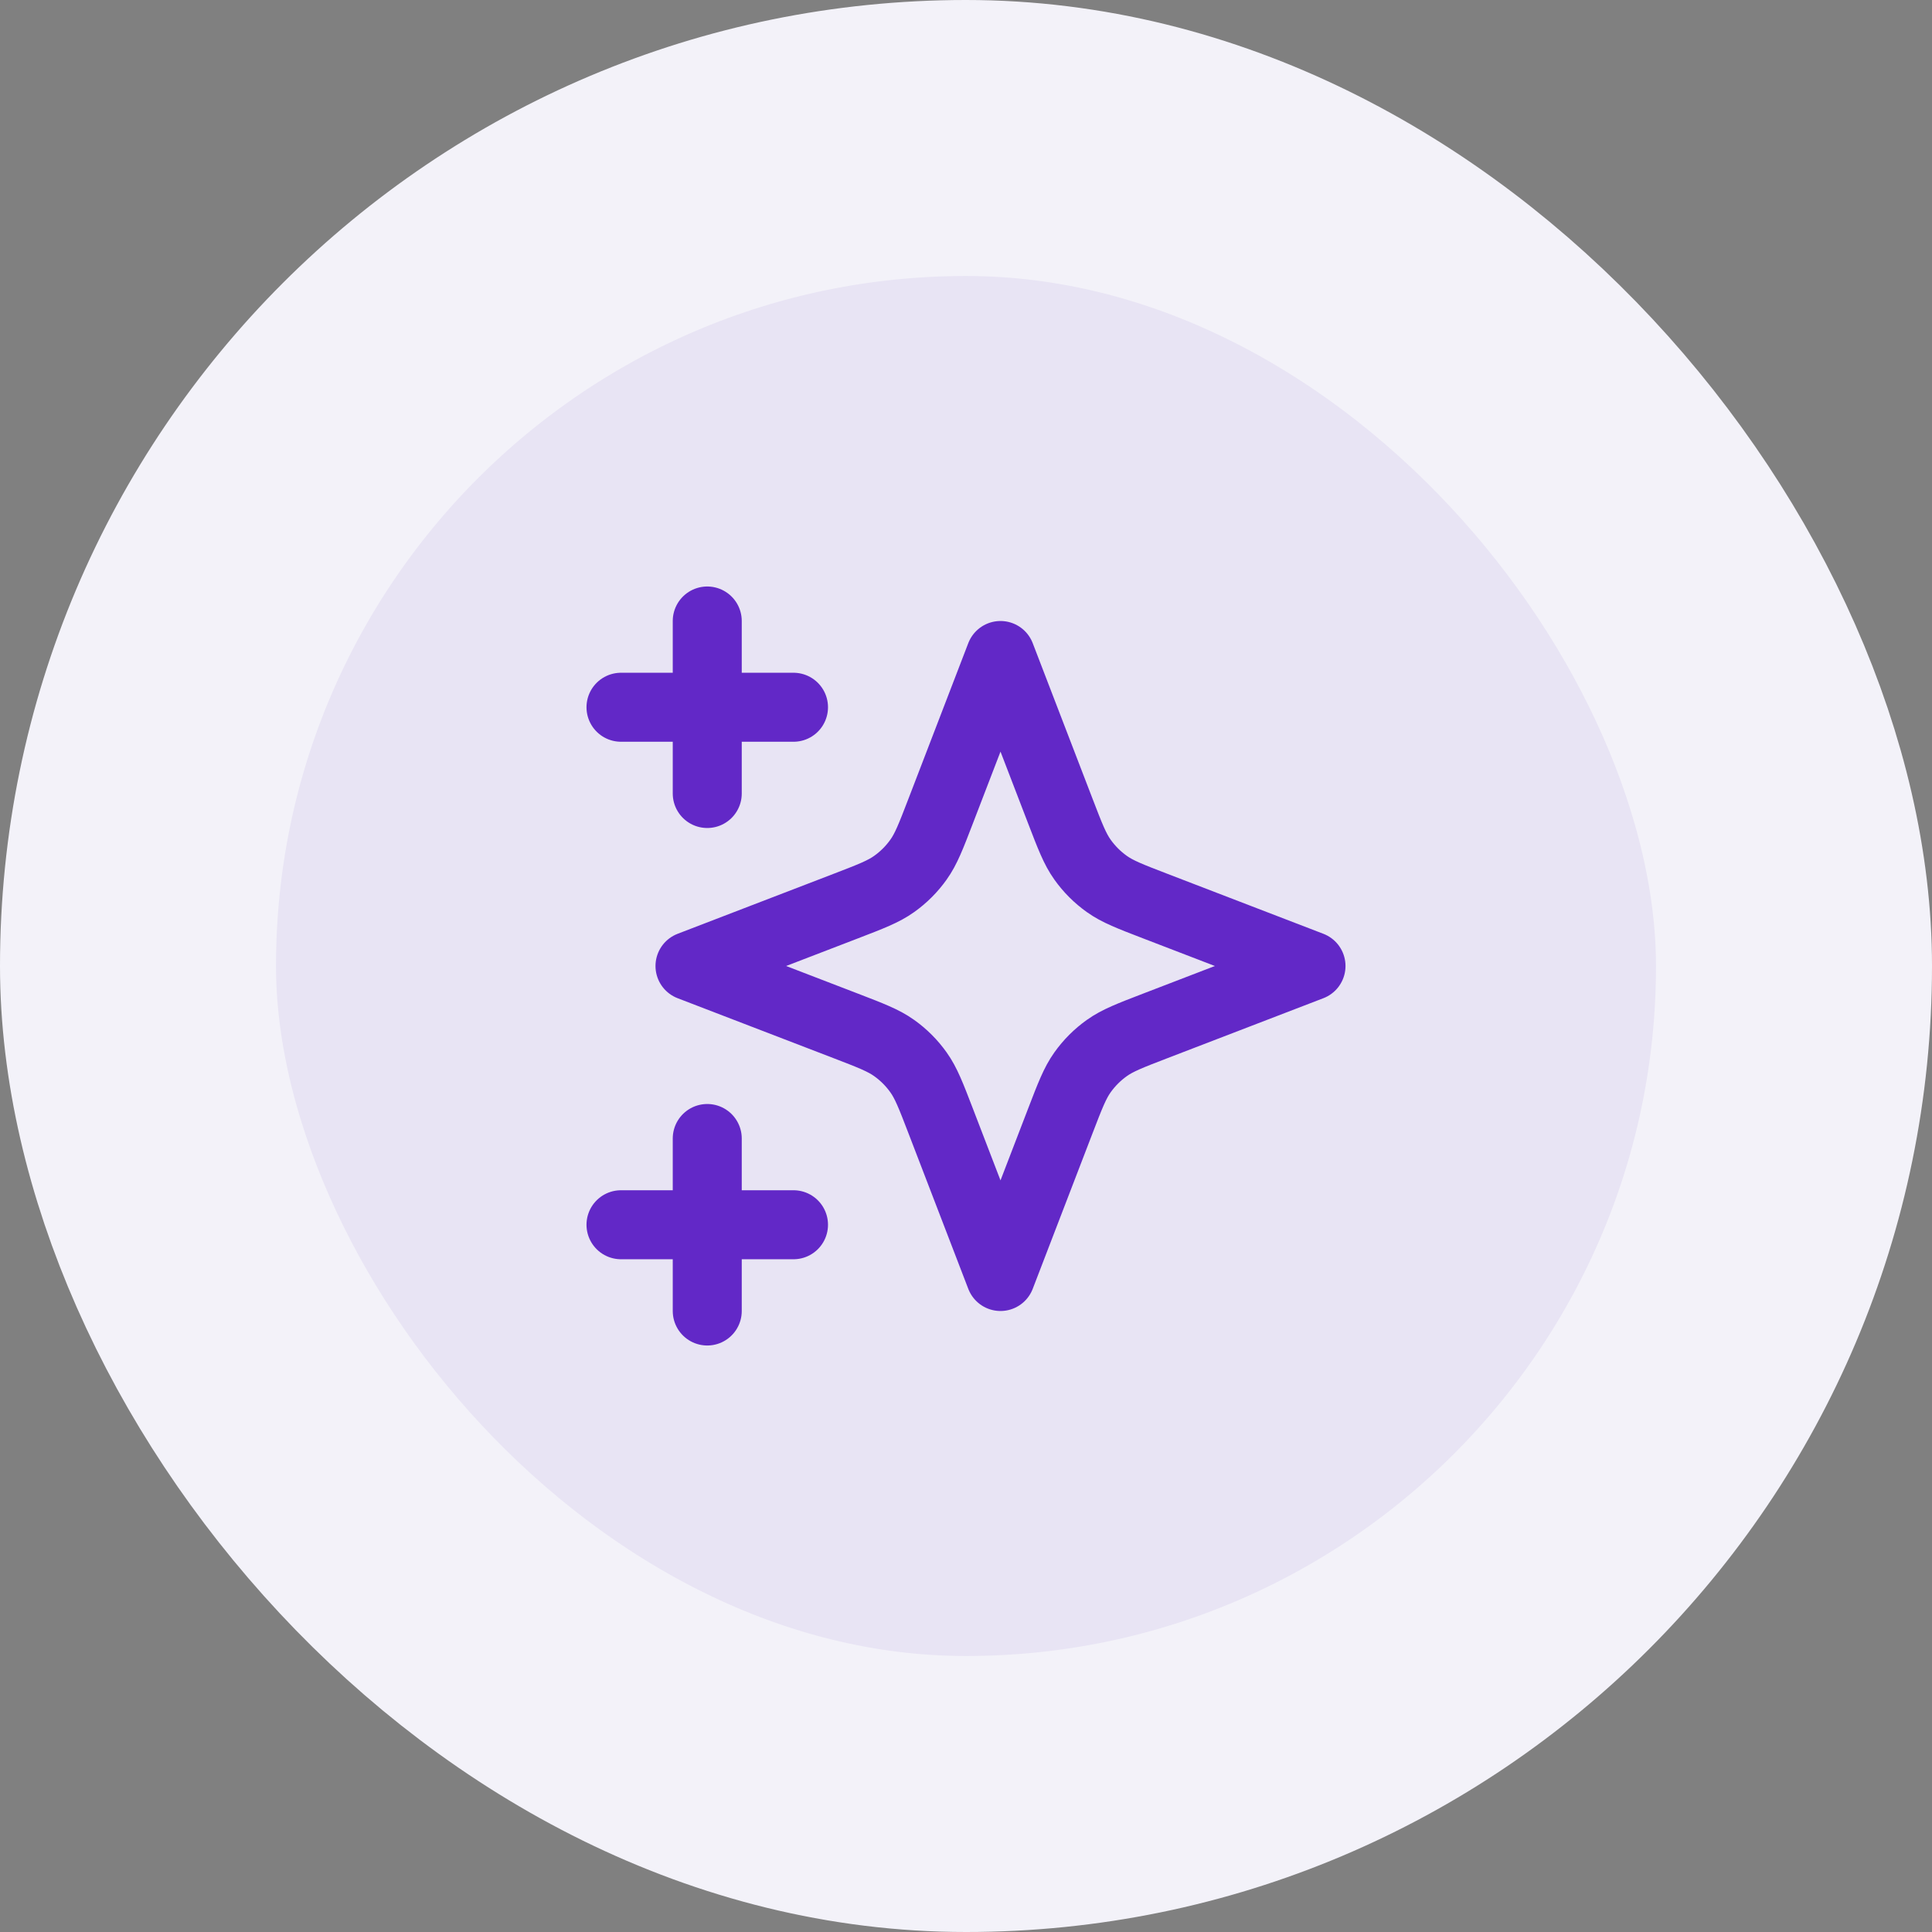 <svg width="56" height="56" viewBox="0 0 56 56" fill="none" xmlns="http://www.w3.org/2000/svg">
<rect x="0" y="0" width="56" height="56" fill="#808080" stroke="none"/>
<rect x="4" y="4" width="48" height="48" rx="24" fill="#E8E4F4"/>
<path d="M20.5 38V33M20.5 23V18M18 20.5H23M18 35.5H23M29 19L27.266 23.509C26.984 24.242 26.843 24.609 26.623 24.917C26.429 25.19 26.19 25.429 25.917 25.623C25.609 25.843 25.242 25.984 24.509 26.266L20 28L24.509 29.734C25.242 30.016 25.609 30.157 25.917 30.377C26.19 30.571 26.429 30.81 26.623 31.083C26.843 31.391 26.984 31.758 27.266 32.491L29 37L30.734 32.491C31.016 31.758 31.157 31.391 31.377 31.083C31.571 30.81 31.81 30.571 32.083 30.377C32.391 30.157 32.758 30.016 33.491 29.734L38 28L33.491 26.266C32.758 25.984 32.391 25.843 32.083 25.623C31.81 25.429 31.571 25.19 31.377 24.917C31.157 24.609 31.016 24.242 30.734 23.509L29 19Z" stroke="#6228C7" stroke-width="2" stroke-linecap="round" stroke-linejoin="round"/>
<rect x="4" y="4" width="48" height="48" rx="24" stroke="#F3F2F9" stroke-width="8"/>
</svg>
